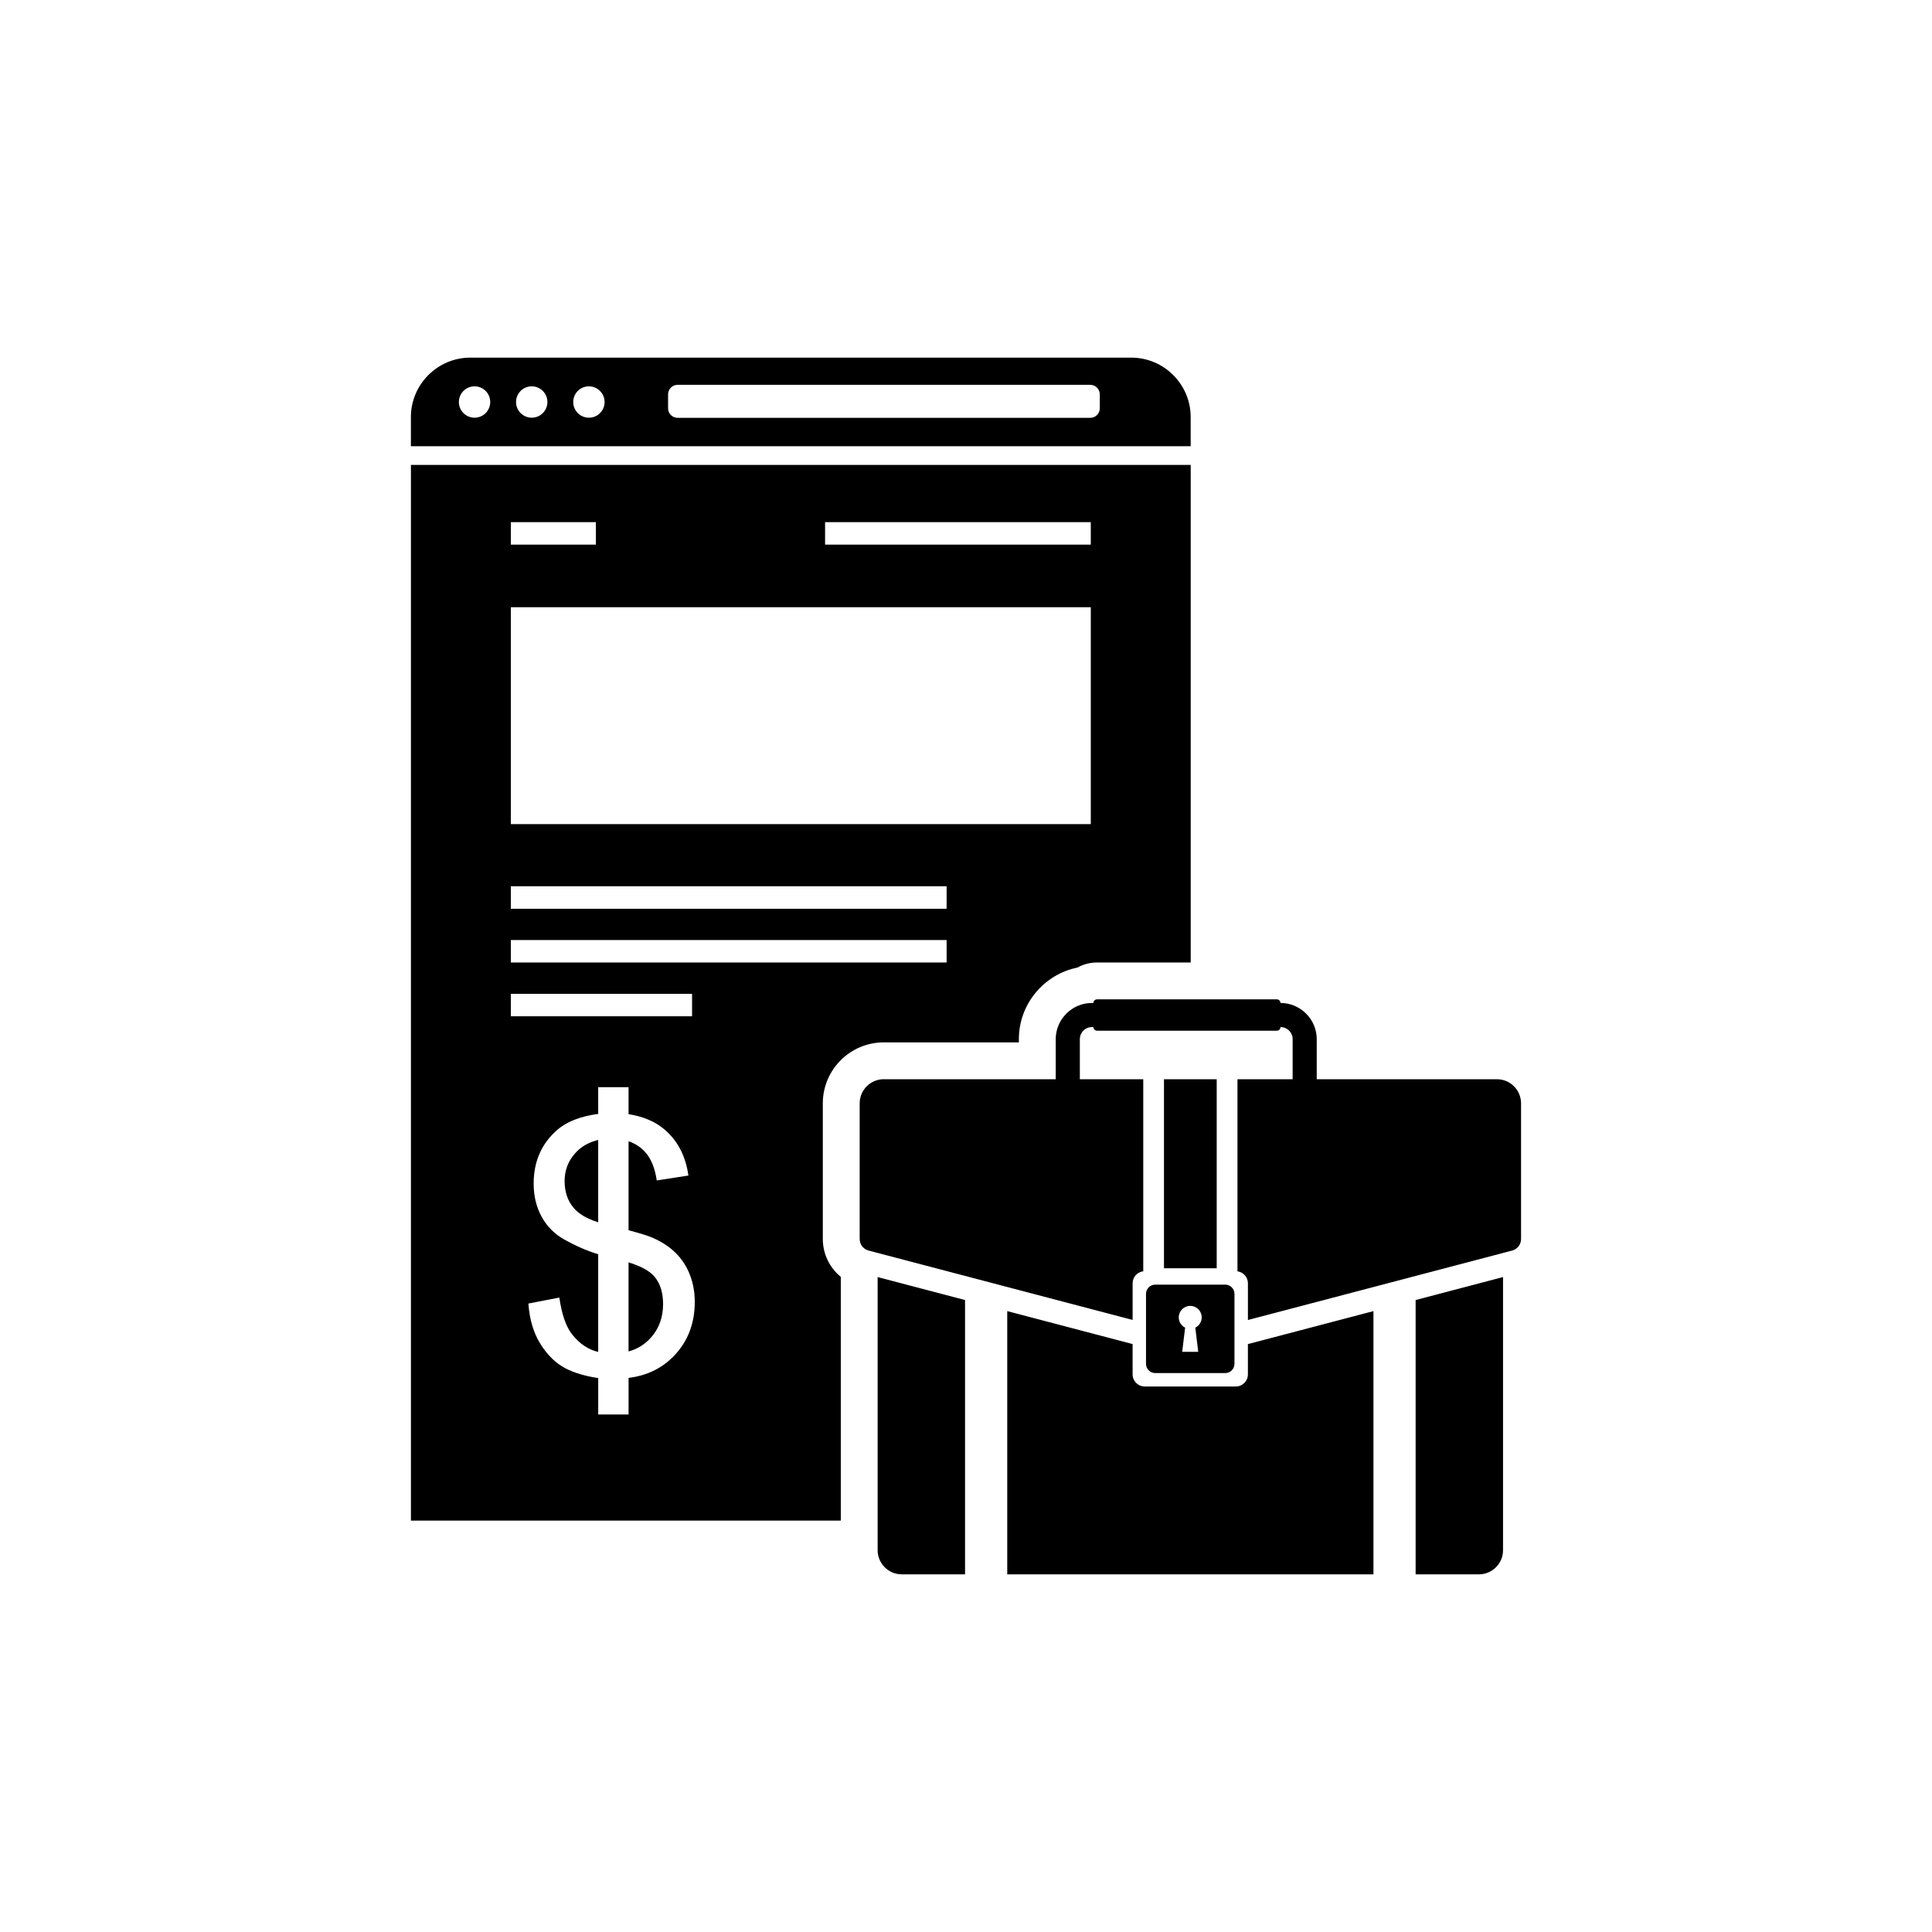 <?xml version="1.0" encoding="UTF-8"?>
<!-- Uploaded to: SVG Repo, www.svgrepo.com, Generator: SVG Repo Mixer Tools -->
<svg fill="#000000" width="800px" height="800px" version="1.1" viewBox="144 144 512 512" xmlns="http://www.w3.org/2000/svg">
 <path d="m459.55 267.21v131.86h-24.82c-1.883 0-3.66 0.488-5.199 1.344-8.828 1.789-15.52 9.629-15.52 18.969v0.859h-35.801c-8.91 0-16.156 7.246-16.156 16.156v35.934c0 4.004 1.816 7.648 4.766 10.051v0.055 64.543h-113.92v-279.77h206.65zm-9.391 217.23h18.539c1.348 0 2.449 1.102 2.449 2.453v18.539c0 1.348-1.102 2.449-2.449 2.449h-18.539c-1.348 0-2.453-1.102-2.453-2.449v-18.539c0-1.348 1.102-2.453 2.453-2.453zm10.613 11.402 0.77 6.41h-4.246l0.773-6.414c-1-0.5-1.688-1.531-1.688-2.723 0-1.68 1.363-3.043 3.043-3.043 1.68 0 3.043 1.363 3.043 3.043 0 1.195-0.691 2.231-1.695 2.731zm-8.305-65.836h13.973v50.094h-13.973zm-74.258 0h45.566v-10.621c0-5.262 4.324-9.586 9.586-9.586h0.395c0.008-0.531 0.445-0.961 0.977-0.961h47.637c0.531 0 0.965 0.43 0.977 0.961h0.016c5.262 0 9.586 4.324 9.586 9.586v10.621h47.754c3.519 0 6.391 2.871 6.391 6.391v35.934c0 1.473-0.957 2.715-2.383 3.09l-70 18.395v-9.734c0-1.613-1.211-2.957-2.769-3.168v-50.91h14.621v-10.621c0-1.77-1.426-3.195-3.195-3.195h-0.016c-0.008 0.531-0.441 0.961-0.977 0.961h-47.637c-0.531 0-0.969-0.43-0.977-0.961h-0.395c-1.77 0-3.195 1.426-3.195 3.195v10.621h16.805v50.902c-1.582 0.188-2.82 1.543-2.82 3.172v9.719l-69.949-18.383c-1.422-0.375-2.383-1.617-2.383-3.09v-35.934c0-3.519 2.871-6.391 6.391-6.391zm164.11 52.43v72.391c0 3.516-2.875 6.391-6.391 6.391h-16.773v-72.695l23.16-6.086zm-34.344 78.781h-97.047v-69.758l33.223 8.73v8.051c0 1.758 1.438 3.195 3.195 3.195h24.164c1.758 0 3.195-1.438 3.195-3.195v-8.039l33.273-8.742v69.758zm-108.23 0h-16.773c-3.516 0-6.391-2.875-6.391-6.391v-72.391l23.164 6.086zm-131.11-322.44h175.17c8.656 0 15.738 7.082 15.738 15.738v7.738h-206.65v-7.738c0-8.656 7.082-15.738 15.738-15.738zm31.43 7.606c2.297 0 4.156 1.863 4.156 4.156 0 2.297-1.859 4.156-4.156 4.156-2.297 0-4.156-1.859-4.156-4.156 0-2.293 1.859-4.156 4.156-4.156zm-15.152 0c2.293 0 4.156 1.863 4.156 4.156 0 2.297-1.863 4.156-4.156 4.156-2.297 0-4.156-1.859-4.156-4.156 0-2.293 1.859-4.156 4.156-4.156zm-15.152 0c2.297 0 4.156 1.863 4.156 4.156 0 2.297-1.859 4.156-4.156 4.156s-4.156-1.859-4.156-4.156c0-2.293 1.859-4.156 4.156-4.156zm163.17-0.402h-109.36c-1.391 0-2.523 1.137-2.523 2.523v3.703c0 1.387 1.137 2.523 2.523 2.523h109.36c1.391 0 2.523-1.137 2.523-2.523v-3.703c0-1.387-1.137-2.523-2.523-2.523zm-153.55 132.89h115.48v5.957h-115.48zm23.145 130.34c-3.473-0.535-6.344-1.391-8.621-2.562-2.562-1.32-4.769-3.465-6.633-6.398-1.863-2.953-2.938-6.539-3.246-10.797l8.203-1.586c0.637 4.426 1.754 7.672 3.371 9.738 1.973 2.5 4.281 4.059 6.926 4.668v-25.891c-2.938-0.883-5.918-2.184-8.961-3.891-2.609-1.445-4.613-3.465-6.027-6.043-1.414-2.594-2.113-5.516-2.113-8.793 0-5.824 2.066-10.547 6.184-14.164 2.516-2.219 6.164-3.652 10.918-4.297v-7.086h8.047v7.16c3.879 0.613 7.019 1.945 9.43 3.977 3.559 2.981 5.699 7.082 6.43 12.285l-8.387 1.305c-0.48-3.246-1.488-5.75-3.027-7.473-1.152-1.316-2.633-2.285-4.445-2.922v23.582c3.094 0.828 5.199 1.484 6.324 1.973 2.547 1.117 4.613 2.484 6.215 4.102 1.617 1.602 2.844 3.512 3.715 5.731 0.855 2.207 1.289 4.613 1.289 7.191 0 5.668-1.801 10.391-5.406 14.199-3.207 3.371-7.25 5.344-12.133 5.934v9.703h-8.047v-9.641zm8.047-30.68v23.617c2.367-0.629 4.379-1.895 6.043-3.797 2.066-2.359 3.106-5.297 3.106-8.773 0-2.984-0.73-5.359-2.207-7.176-1.258-1.535-3.574-2.824-6.945-3.871zm-8.047-10.617v-21.812c-2.539 0.609-4.602 1.797-6.148 3.574-1.832 2.066-2.75 4.504-2.75 7.332 0 2.797 0.777 5.141 2.328 7.019 1.359 1.645 3.547 2.945 6.57 3.887zm-23.145-60.543h48.023v5.957h-48.023zm0-14.25h115.48v5.957h-115.48zm0-110.75h22.535v5.957h-22.535zm83.273 0h70.414v5.957h-70.414zm-83.273 22.551h153.69v57.477h-153.69z" fill-rule="evenodd"/>
</svg>